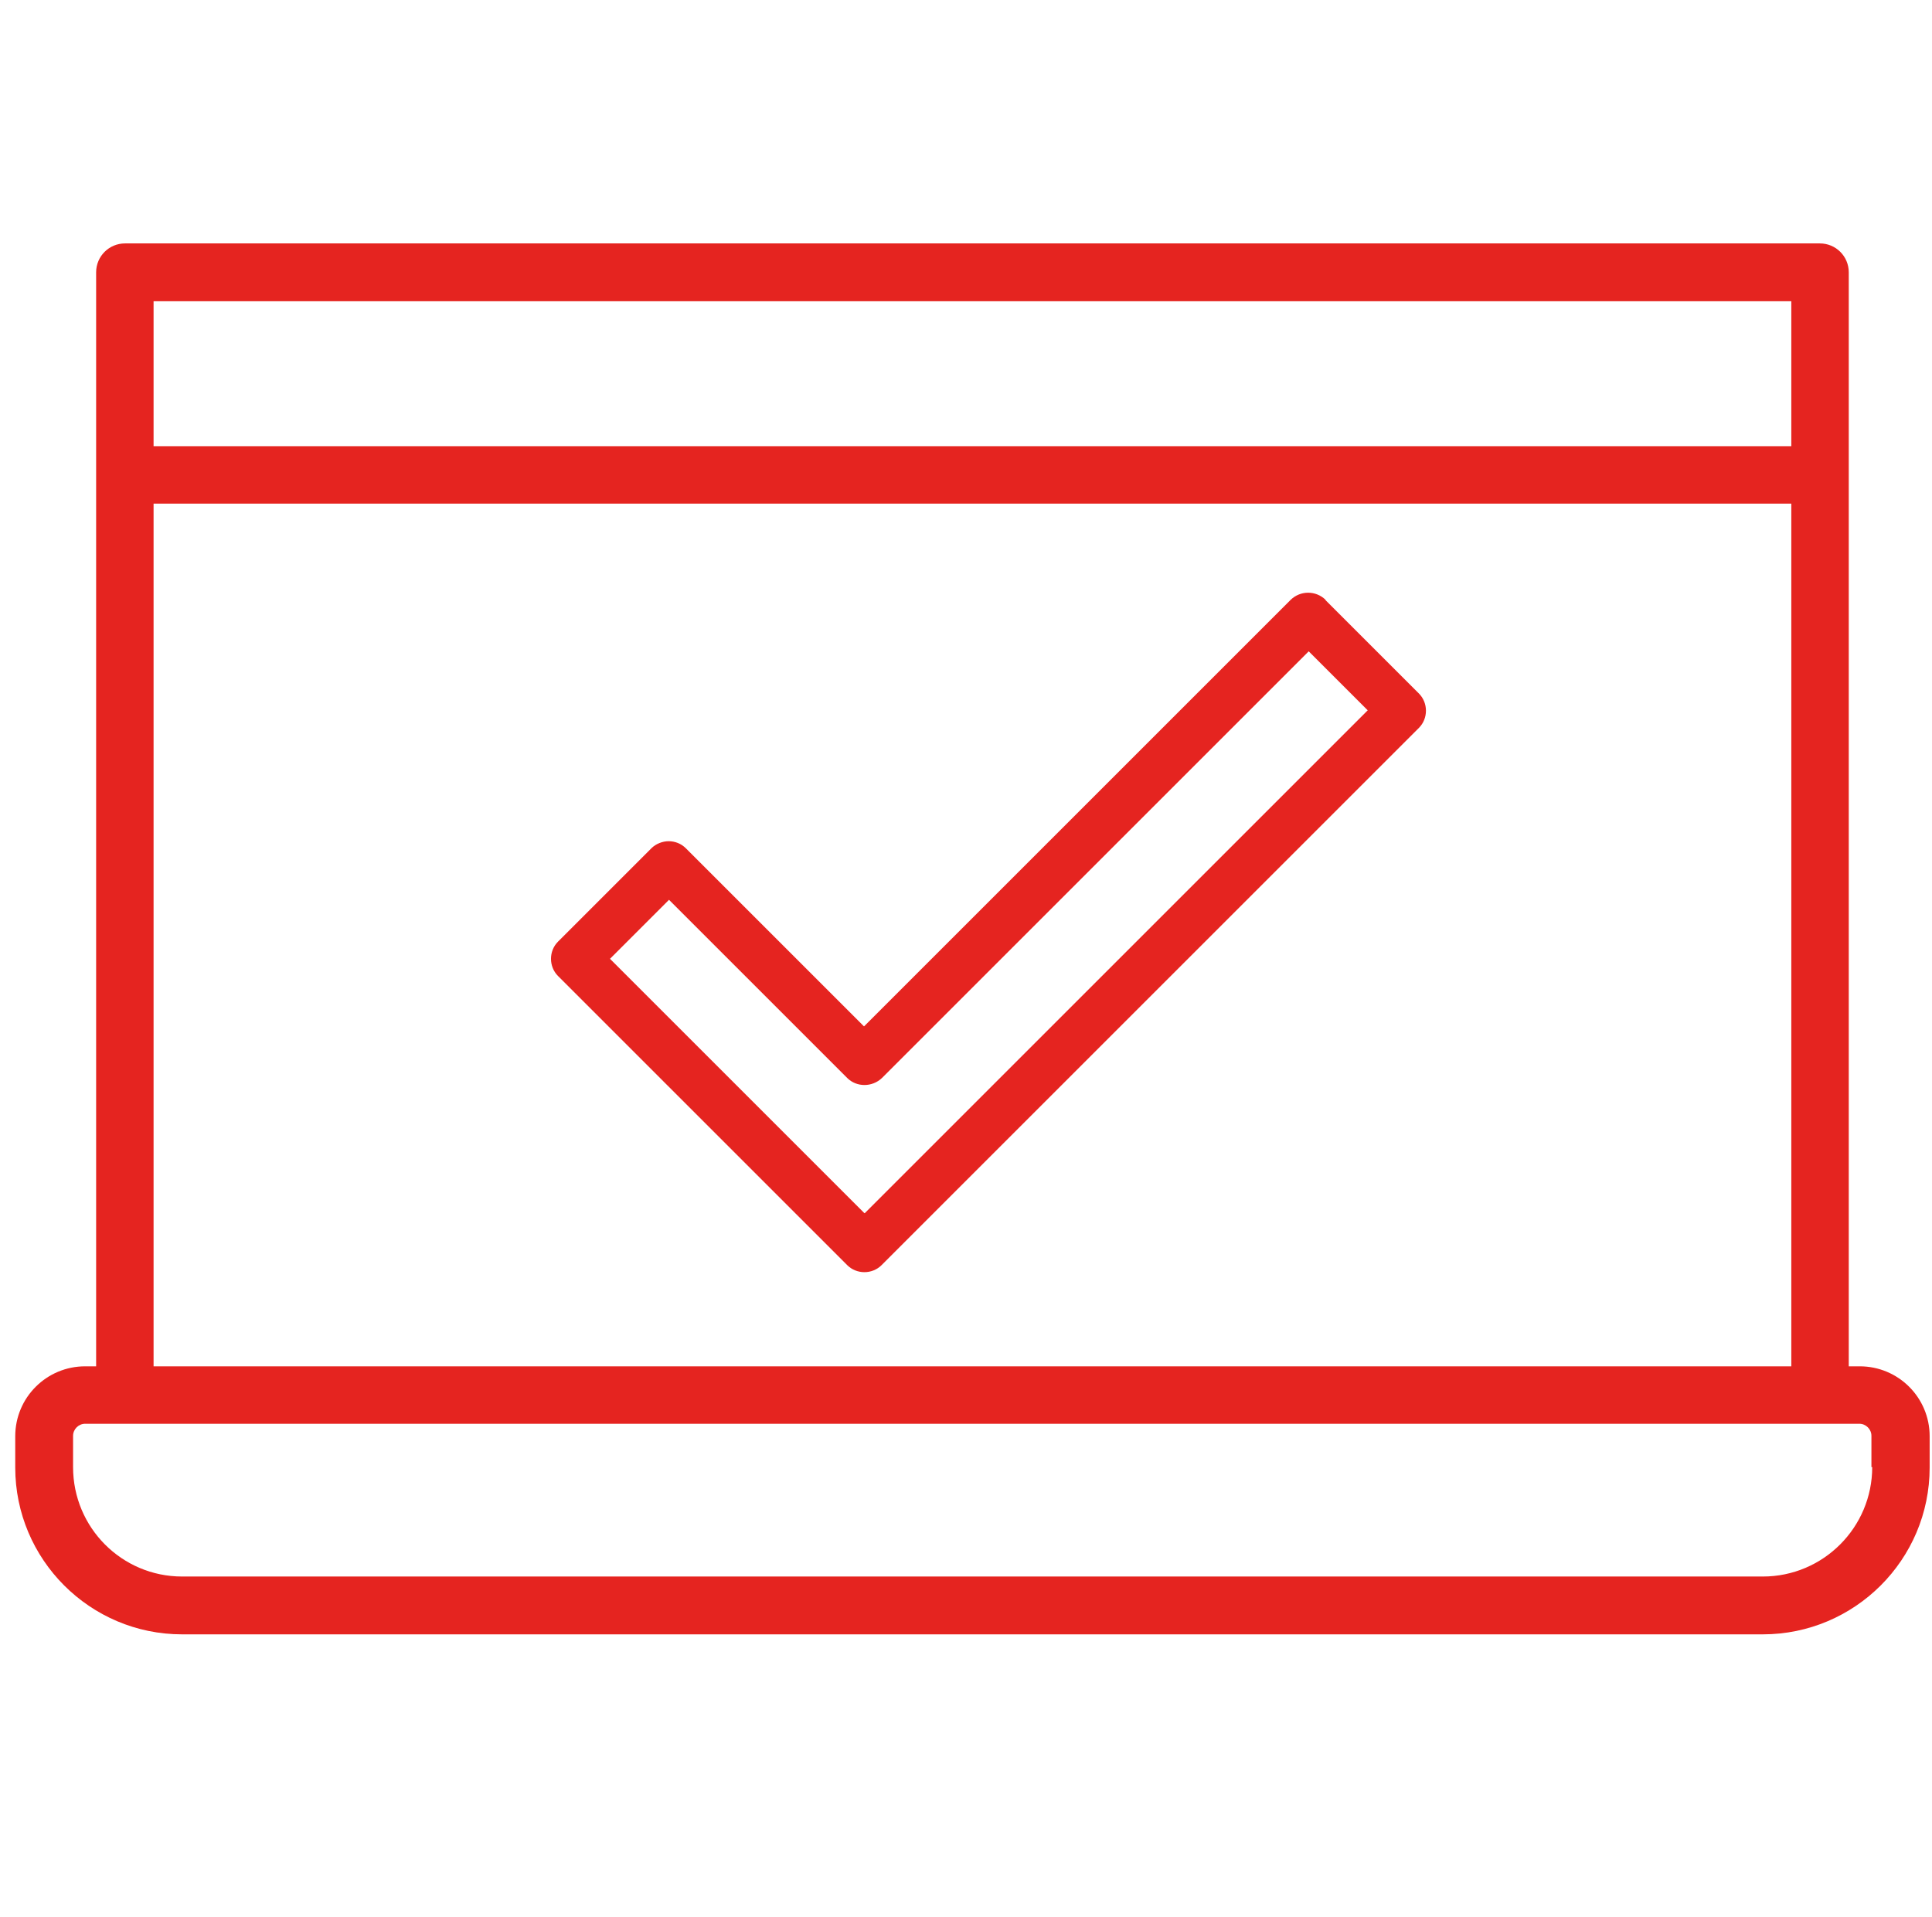 <?xml version="1.0" encoding="UTF-8"?>
<svg xmlns="http://www.w3.org/2000/svg" id="Ebene_1" version="1.1" viewBox="0 0 494.4 490.6">
  <defs>
    <style>
      .st0 {
        fill: #e52420;
      }
    </style>
  </defs>
  <path class="st0" d="M475.9,349.7h-2.8V69.7c0-4.1-3.3-7.4-7.4-7.4H32c-4.1,0-7.4,3.3-7.4,7.4v280h-2.8c-9.9,0-17.9,8-17.9,17.9v8c0,23.5,19.1,42.7,42.7,42.7h404.5c23.5,0,42.7-19.1,42.7-42.7v-8c0-9.9-8-17.9-17.9-17.9ZM458.4,77.1v37.1H39.3v-37.1h419.1ZM39.3,128.9h419.1v220.8H39.3v-220.8ZM479.1,375.5c0,15.4-12.5,28-28,28H46.6c-15.4,0-27.9-12.5-27.9-28v-8c0-1.7,1.4-3.1,3.1-3.1h10.1s0,0,0,0h433.8s0,0,0,0h10.1c1.7,0,3.1,1.4,3.1,3.1v8Z"></path>
  <path class="st0" d="M339.2,153.5c-2.5-2.4-6.4-2.4-8.9,0l-109.2,109.2-45.6-45.6c-1.2-1.2-2.8-1.8-4.4-1.8s-3.3.7-4.4,1.8l-23.9,23.9c-2.4,2.4-2.4,6.4,0,8.8l74,74c1.2,1.2,2.8,1.8,4.4,1.8s3.2-.6,4.4-1.8l137.5-137.5c2.4-2.4,2.4-6.4,0-8.8l-23.9-23.9ZM221.2,310.5l-65.1-65.1,15.1-15.1,45.6,45.6c2.4,2.4,6.4,2.4,8.9,0l109.2-109.2,15.1,15.1-128.7,128.7Z"></path>
</svg>
